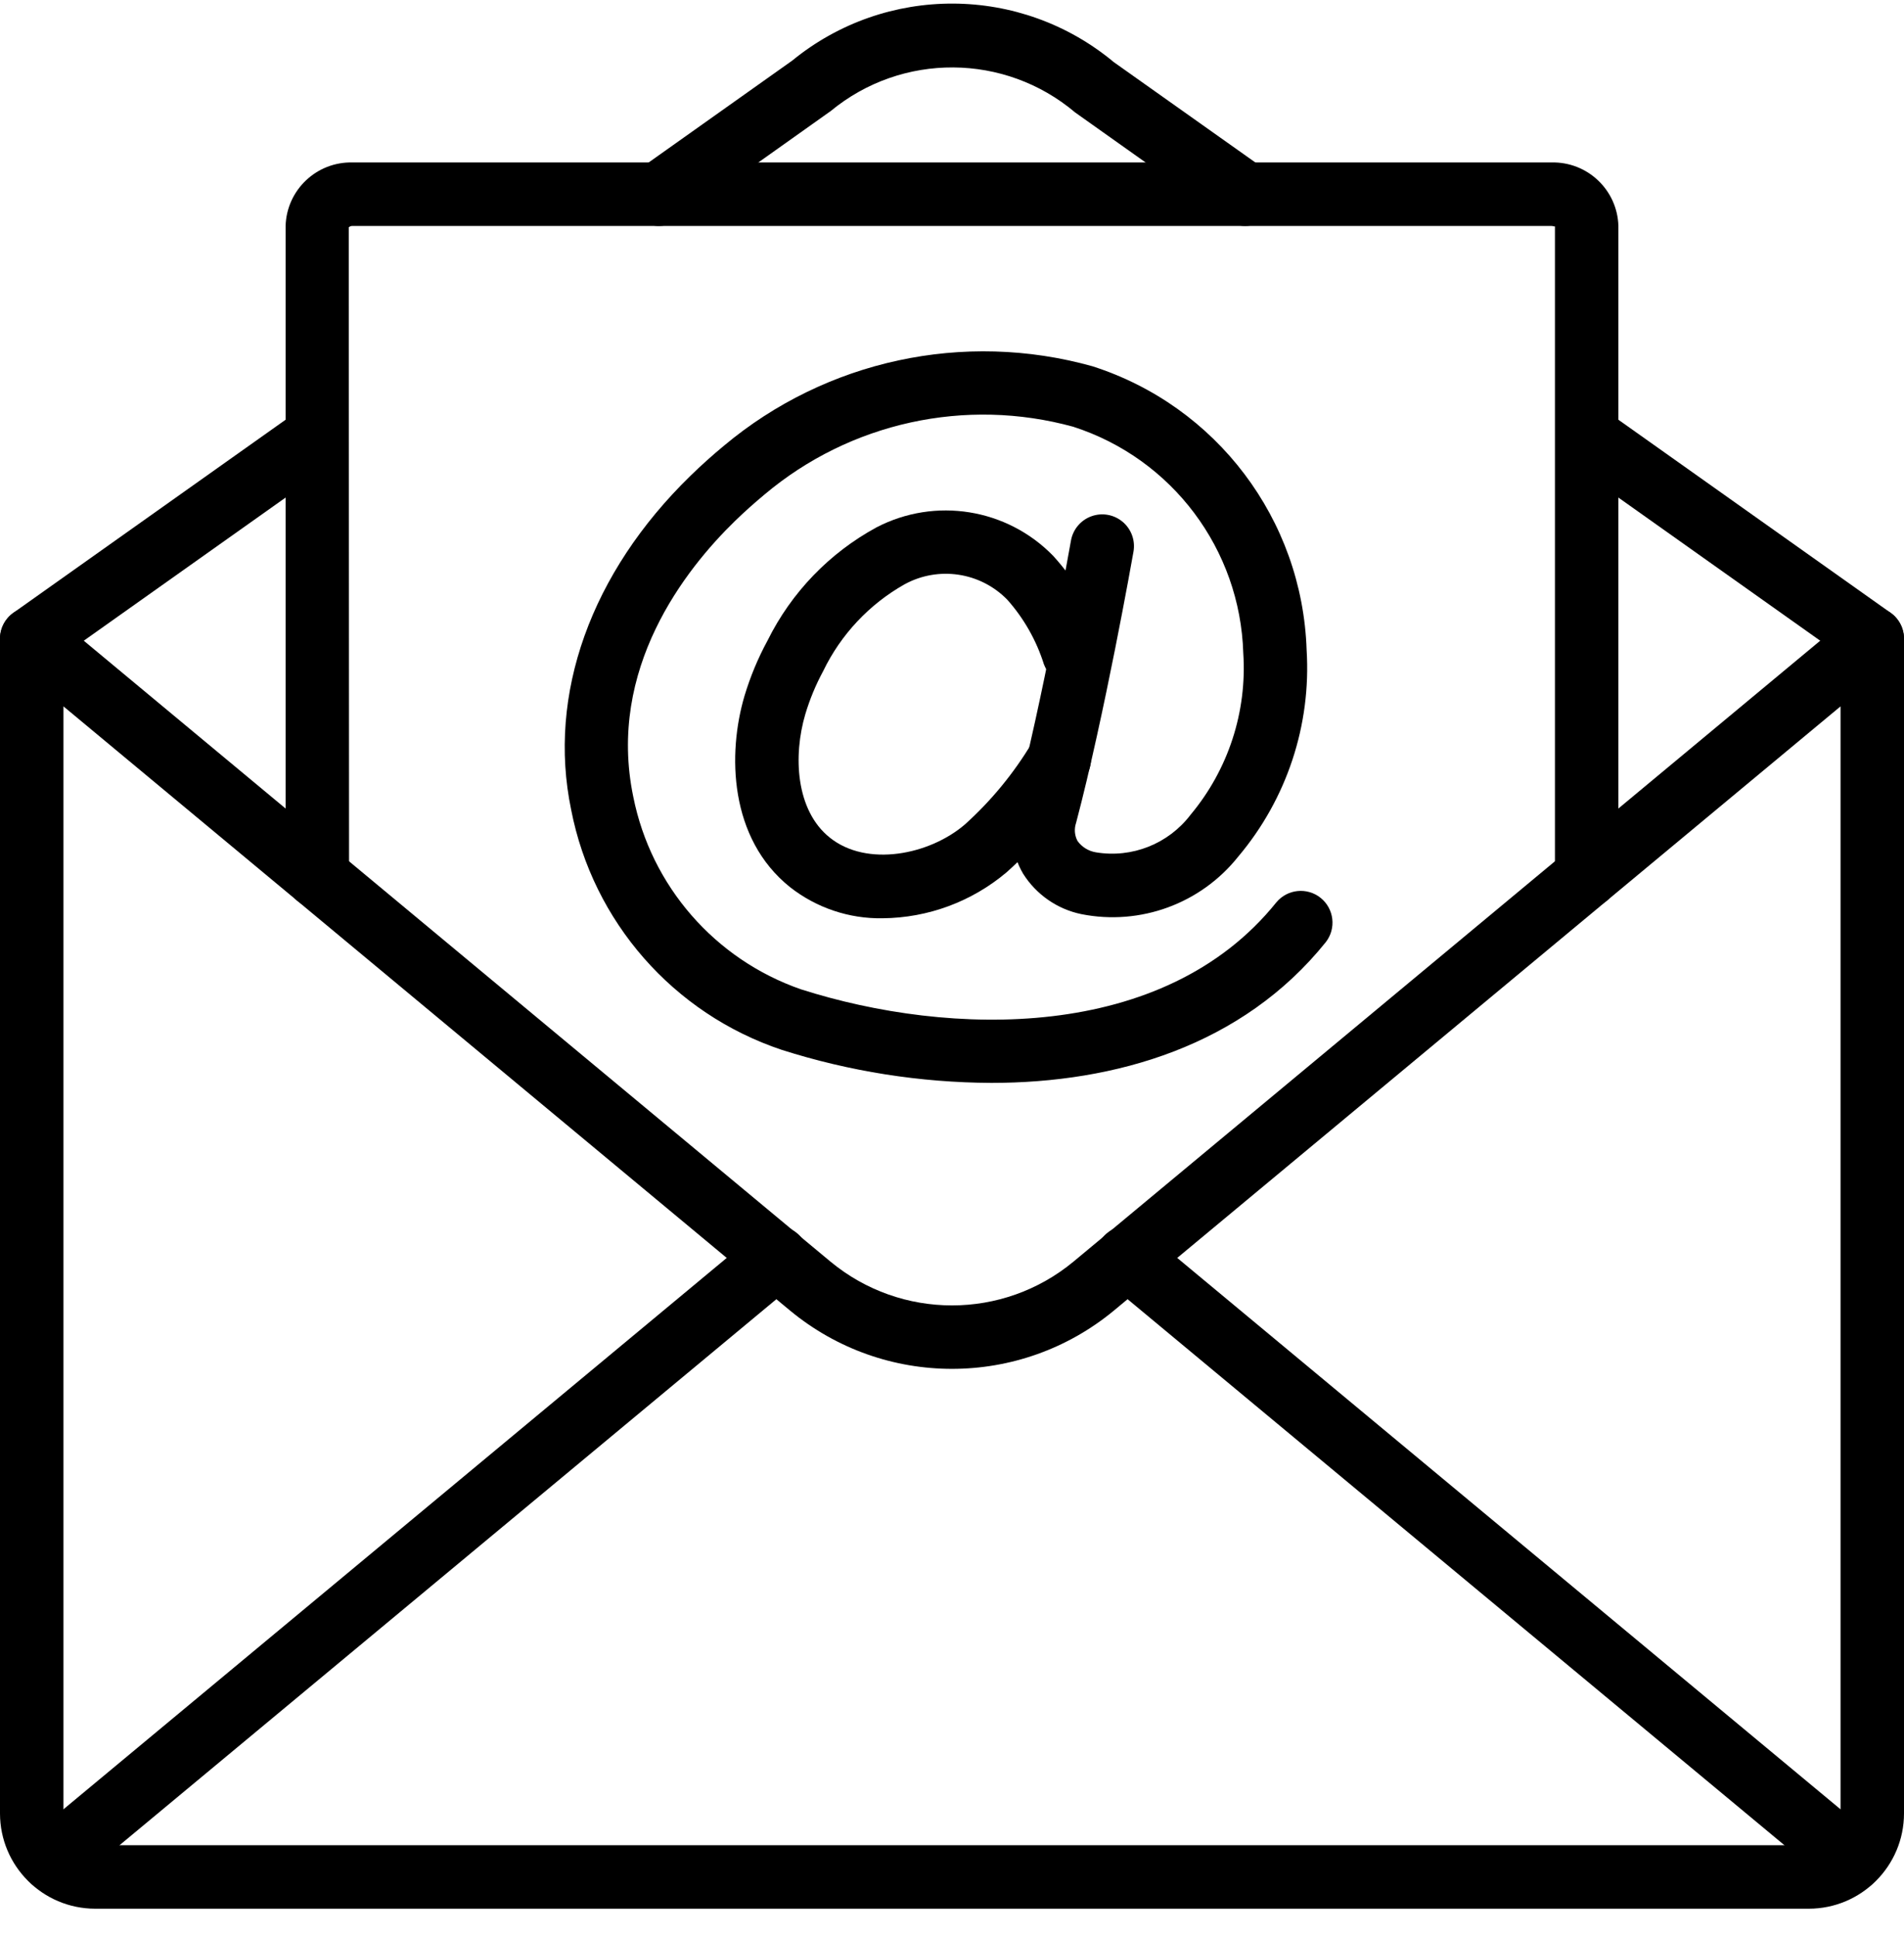 <?xml version="1.0" encoding="UTF-8"?>
<svg width="60px" height="61px" viewBox="0 0 60 61" version="1.1" xmlns="http://www.w3.org/2000/svg" xmlns:xlink="http://www.w3.org/1999/xlink">
    <title>email</title>
    <g id="Page-1" stroke="none" stroke-width="1" fill="none" fill-rule="evenodd">
        <g id="Arkansas_Become_Notary" transform="translate(-780, -2256)" fill="#000000" fill-rule="nonzero">
            <g id="How-It-Works" transform="translate(0, 1605)">
                <g id="email" transform="translate(780, 651)">
                    <path d="M31.238,34.107 C28.997,34.097 26.77,33.746 24.634,33.066 C21.221,31.924 18.686,29.035 17.998,25.502 C17.245,21.876 18.617,18.041 21.762,14.982 C22.099,14.654 22.45,14.339 22.814,14.038 C26.033,11.343 30.374,10.406 34.419,11.534 C38.334,12.783 41.04,16.362 41.175,20.47 C41.322,22.835 40.551,25.165 39.023,26.976 C37.845,28.46 35.936,29.161 34.077,28.792 C33.317,28.635 32.654,28.174 32.24,27.517 C31.869,26.879 31.774,26.117 31.976,25.407 C32.851,22.102 33.74,17.078 33.749,17.027 C33.811,16.675 34.056,16.383 34.392,16.261 C34.728,16.139 35.103,16.205 35.377,16.435 C35.651,16.665 35.781,17.023 35.719,17.375 C35.682,17.584 34.806,22.532 33.91,25.918 C33.846,26.106 33.862,26.312 33.955,26.487 C34.093,26.679 34.302,26.807 34.535,26.845 C35.673,27.035 36.822,26.578 37.52,25.659 C38.706,24.24 39.3,22.418 39.179,20.572 C39.082,17.302 36.937,14.447 33.824,13.442 C30.426,12.507 26.785,13.306 24.09,15.577 C23.769,15.844 23.456,16.123 23.156,16.415 C21.602,17.927 19.119,21.065 19.956,25.095 C20.518,27.911 22.529,30.218 25.241,31.16 C29.931,32.656 36.67,32.836 40.221,28.421 C40.57,28.001 41.191,27.938 41.617,28.28 C42.042,28.622 42.115,29.243 41.779,29.674 C39.154,32.939 35.158,34.107 31.238,34.107 Z" id="Shape"></path>
                    <path d="M27.815,28.922 C26.758,28.941 25.727,28.594 24.895,27.941 C22.976,26.405 22.923,23.736 23.461,21.919 C23.643,21.314 23.886,20.729 24.188,20.174 C24.938,18.66 26.138,17.415 27.623,16.609 C29.472,15.649 31.731,16.013 33.186,17.505 C33.908,18.296 34.451,19.232 34.78,20.251 C34.954,20.768 34.682,21.329 34.168,21.512 C33.654,21.695 33.088,21.433 32.896,20.922 C32.659,20.169 32.265,19.475 31.74,18.886 C30.892,18.019 29.571,17.822 28.506,18.403 C27.393,19.031 26.497,19.985 25.941,21.136 C25.707,21.568 25.519,22.022 25.378,22.492 C24.989,23.806 25.075,25.522 26.147,26.38 C27.319,27.322 29.297,26.924 30.41,25.964 C31.239,25.217 31.951,24.351 32.523,23.393 C32.708,23.082 33.047,22.896 33.408,22.905 C33.769,22.915 34.097,23.118 34.266,23.438 C34.435,23.758 34.418,24.143 34.222,24.447 C33.545,25.576 32.701,26.597 31.72,27.474 C30.627,28.397 29.246,28.909 27.815,28.922 L27.815,28.922 Z" id="Shape"></path>
                    <path d="M57,60.117 L3,60.117 C1.344,60.115 0.002,58.773 0,57.117 L0,20.117 C0,19.729 0.224,19.377 0.575,19.212 C0.926,19.047 1.341,19.1 1.639,19.348 L26.176,39.741 C28.396,41.574 31.606,41.574 33.825,39.739 L58.36,19.348 C58.658,19.1 59.073,19.046 59.425,19.211 C59.776,19.376 60,19.729 60,20.117 L60,57.117 C59.998,58.773 58.656,60.115 57,60.117 L57,60.117 Z M2,22.248 L2,57.117 C2.001,57.669 2.448,58.116 3,58.117 L57,58.117 C57.552,58.117 58,57.669 58,57.117 L58,22.248 L35.102,41.278 C32.141,43.725 27.861,43.726 24.899,41.28 L2,22.248 Z" id="Shape"></path>
                    <path d="M1.001,21.117 C0.565,21.118 0.18,20.836 0.047,20.421 C-0.085,20.006 0.067,19.553 0.422,19.301 L9.422,12.921 C9.872,12.609 10.491,12.718 10.807,13.165 C11.124,13.612 11.022,14.232 10.578,14.553 L1.578,20.933 C1.41,21.053 1.208,21.117 1.001,21.117 L1.001,21.117 Z" id="Shape"></path>
                    <path d="M58.999,21.117 C58.792,21.117 58.59,21.053 58.422,20.933 L49.422,14.553 C48.978,14.232 48.876,13.612 49.193,13.165 C49.509,12.718 50.128,12.609 50.578,12.921 L59.578,19.301 C59.933,19.553 60.085,20.006 59.953,20.421 C59.82,20.836 59.435,21.118 58.999,21.117 L58.999,21.117 Z" id="Shape"></path>
                    <path d="M39.239,7.117 C39.032,7.117 38.83,7.053 38.662,6.933 L33.882,3.543 C31.663,1.668 28.42,1.649 26.179,3.497 L21.339,6.933 C21.048,7.14 20.668,7.175 20.343,7.026 C20.018,6.877 19.798,6.566 19.765,6.21 C19.731,5.855 19.89,5.508 20.182,5.301 L24.962,1.911 C27.915,-0.504 32.167,-0.484 35.099,1.957 L39.819,5.301 C40.174,5.553 40.326,6.006 40.194,6.421 C40.061,6.836 39.675,7.118 39.239,7.117 L39.239,7.117 Z" id="Shape"></path>
                    <path d="M1.65,59.577 C1.229,59.578 0.852,59.314 0.709,58.917 C0.565,58.521 0.686,58.077 1.01,57.808 L23.83,38.848 C24.104,38.615 24.483,38.547 24.821,38.671 C25.159,38.794 25.405,39.09 25.464,39.445 C25.524,39.8 25.388,40.159 25.108,40.386 L2.288,59.346 C2.109,59.495 1.883,59.577 1.65,59.577 Z" id="Shape"></path>
                    <path d="M58.349,59.577 C58.116,59.577 57.89,59.496 57.711,59.346 L34.891,40.386 C34.612,40.159 34.476,39.8 34.535,39.445 C34.595,39.09 34.84,38.794 35.179,38.671 C35.517,38.547 35.895,38.615 36.169,38.848 L58.989,57.808 C59.313,58.078 59.433,58.521 59.29,58.917 C59.146,59.314 58.77,59.578 58.349,59.577 L58.349,59.577 Z" id="Shape"></path>
                    <path d="M50,28.597 C49.448,28.597 49,28.149 49,27.597 L49,7.125 C48.997,7.146 48.957,7.118 48.89,7.117 L11.11,7.117 C11.066,7.114 11.022,7.13 10.99,7.16 L11,27.597 C11,28.149 10.552,28.597 10,28.597 C9.448,28.597 9,28.149 9,27.597 L9,7.117 C9.032,5.983 9.976,5.089 11.11,5.117 L48.89,5.117 C50.024,5.089 50.968,5.983 51,7.117 L51,27.597 C51,28.149 50.552,28.597 50,28.597 Z" id="Shape"></path>
                </g>
            </g>
        </g>
    </g>
</svg>